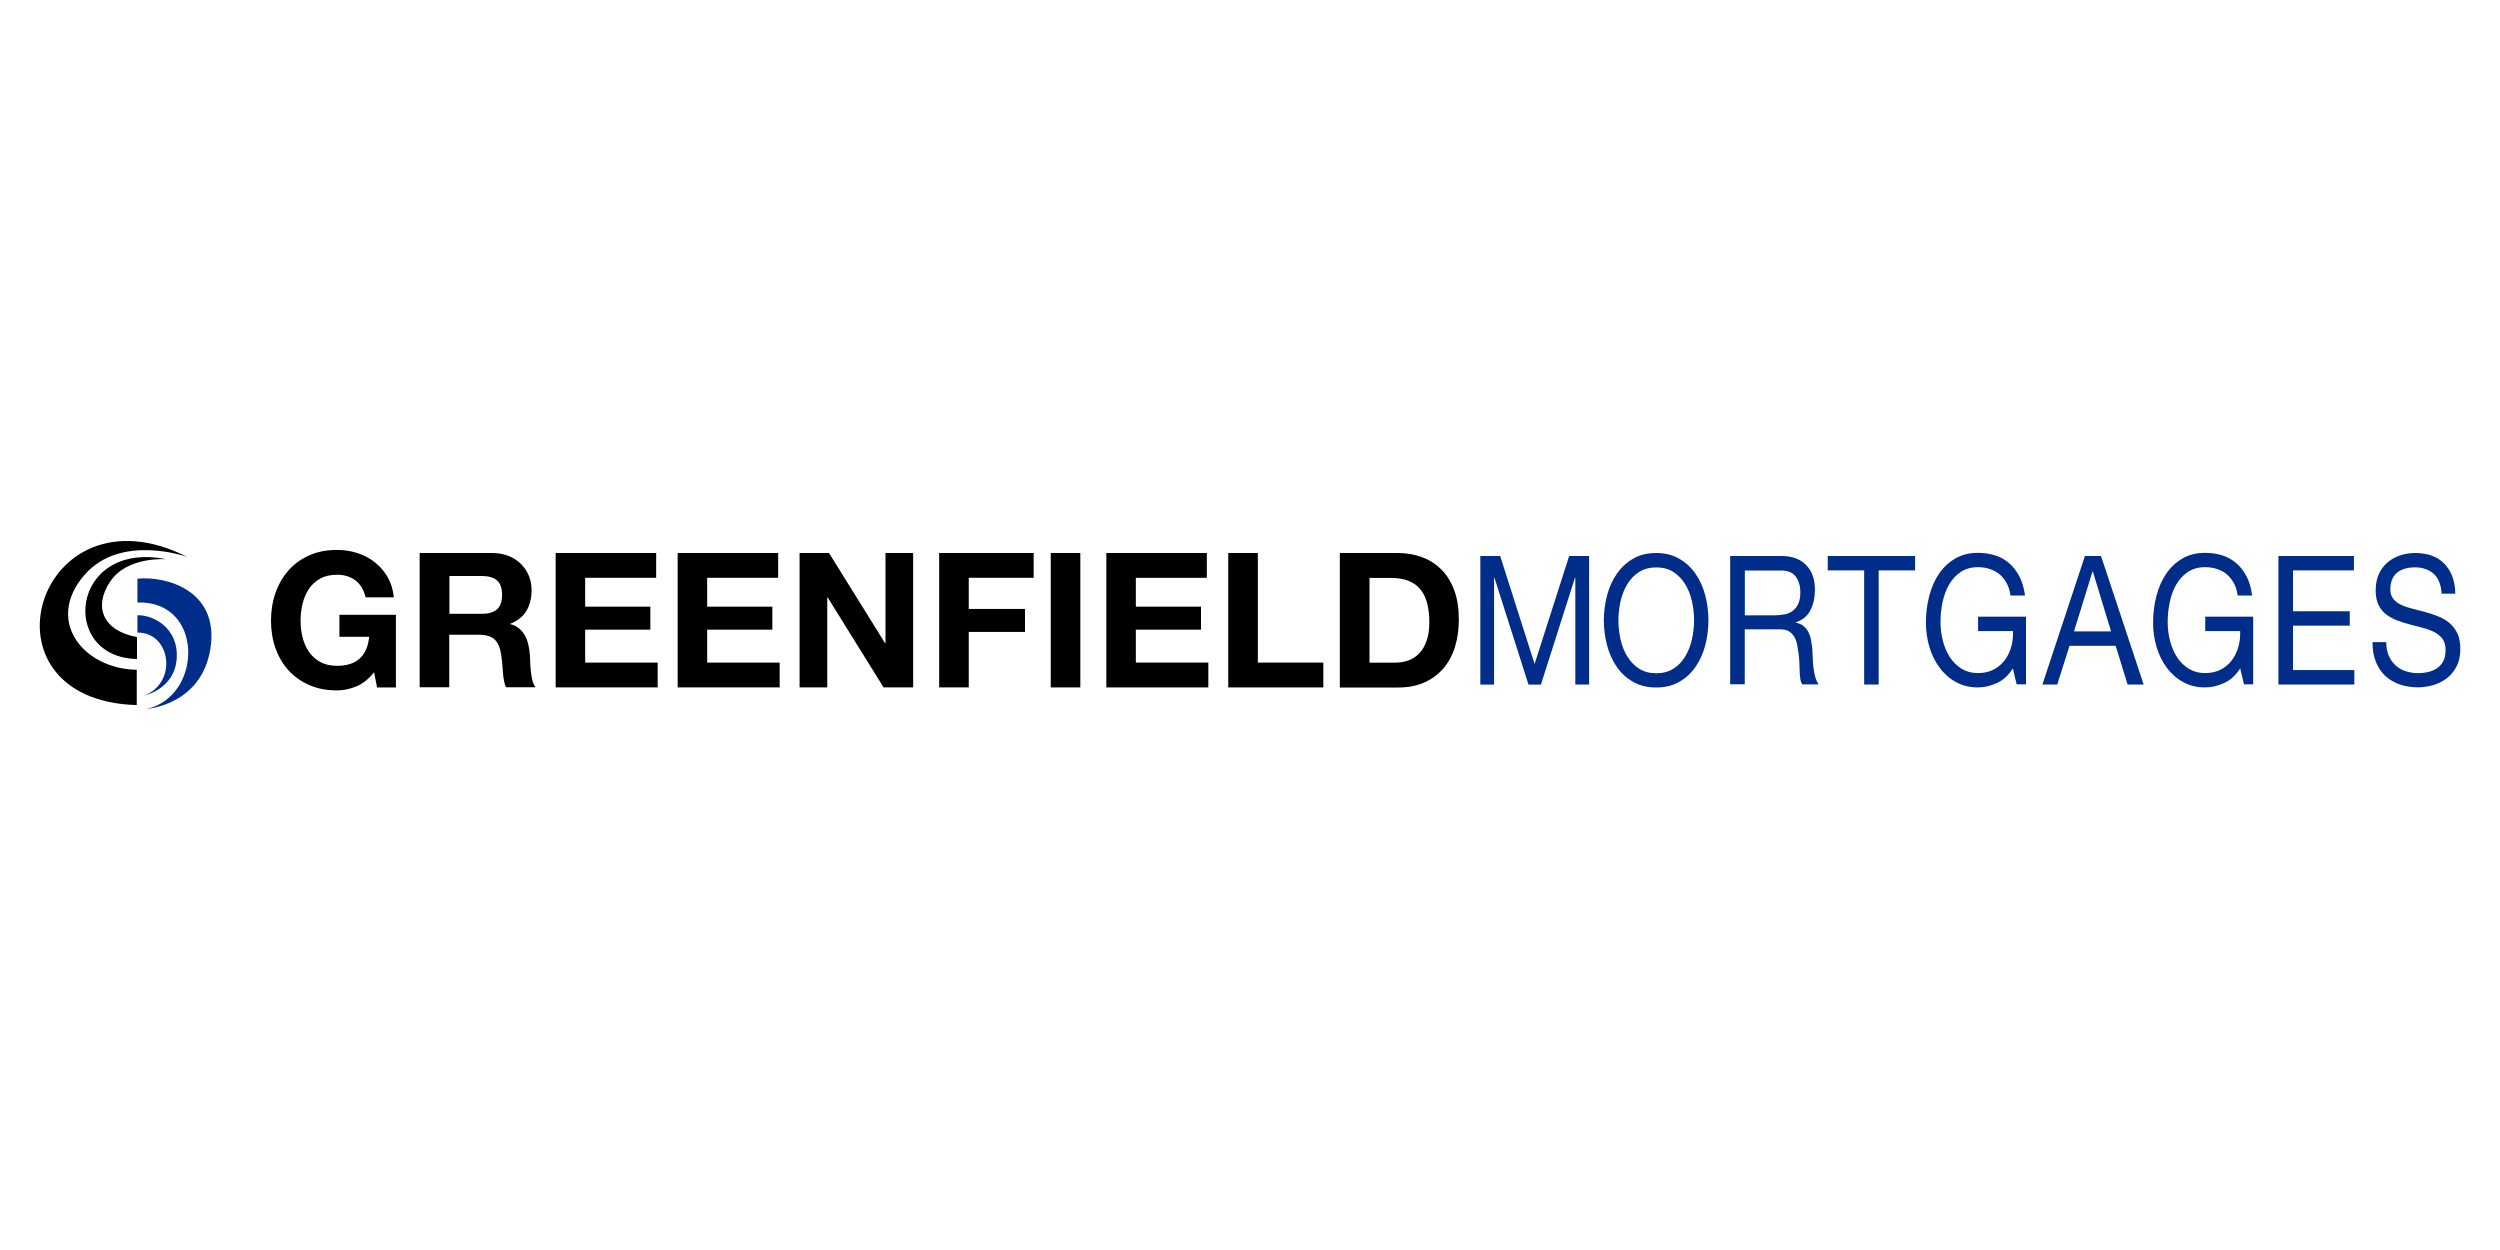 <?xml version="1.0" encoding="utf-8"?>
<!-- Generator: Adobe Illustrator 25.1.0, SVG Export Plug-In . SVG Version: 6.00 Build 0)  -->
<svg version="1.1" xmlns="http://www.w3.org/2000/svg" xmlns:xlink="http://www.w3.org/1999/xlink" x="0px" y="0px"
	 viewBox="0 0 300 150" style="enable-background:new 0 0 300 150;" xml:space="preserve">
<style type="text/css">
	.st0{fill:#084656;}
	.st1{fill:#0A436A;}
	.st2{fill:#002C8A;}
	.st3{fill:#050D2C;}
	.st4{fill:#CFA343;}
</style>
<g id="Layer_1">
</g>
<g id="Layer_2">
	<g>
		<g>
			<path class="st2" d="M180.02,66.72l4.13,12.96l4.15-12.96h2.39v15.42h-1.65V69.32H189l-4.09,12.83h-1.49l-4.09-12.83h-0.04v12.83
				h-1.65V66.72H180.02z"/>
			<path class="st2" d="M192.86,71.4c0.26-0.97,0.66-1.83,1.18-2.58c0.53-0.75,1.18-1.35,1.96-1.79c0.78-0.45,1.7-0.67,2.74-0.67
				s1.95,0.22,2.74,0.67c0.78,0.45,1.44,1.04,1.96,1.79c0.53,0.75,0.92,1.61,1.18,2.58c0.26,0.97,0.39,1.98,0.39,3.04
				c0,1.05-0.13,2.06-0.39,3.04c-0.26,0.97-0.66,1.83-1.18,2.58c-0.53,0.75-1.18,1.34-1.96,1.78c-0.78,0.44-1.7,0.66-2.74,0.66
				s-1.95-0.22-2.74-0.66c-0.78-0.44-1.44-1.03-1.96-1.78c-0.53-0.75-0.92-1.61-1.18-2.58c-0.26-0.97-0.4-1.98-0.4-3.04
				C192.47,73.38,192.6,72.37,192.86,71.4z M194.47,76.74c0.17,0.76,0.44,1.44,0.81,2.04c0.37,0.6,0.84,1.09,1.41,1.46
				c0.58,0.37,1.26,0.55,2.06,0.55s1.48-0.18,2.06-0.55c0.58-0.37,1.05-0.85,1.41-1.46c0.37-0.61,0.64-1.29,0.81-2.04
				c0.17-0.76,0.26-1.52,0.26-2.3s-0.09-1.54-0.26-2.3c-0.17-0.76-0.44-1.44-0.81-2.04c-0.37-0.6-0.84-1.09-1.41-1.46
				s-1.26-0.55-2.06-0.55s-1.48,0.18-2.06,0.55c-0.58,0.37-1.05,0.85-1.41,1.46c-0.37,0.6-0.64,1.29-0.81,2.04
				c-0.17,0.76-0.26,1.52-0.26,2.3S194.3,75.98,194.47,76.74z"/>
			<path class="st2" d="M213.8,66.72c1.25,0,2.22,0.36,2.93,1.08s1.06,1.71,1.06,2.96c0,0.94-0.18,1.76-0.54,2.46
				c-0.36,0.71-0.94,1.19-1.74,1.45v0.04c0.38,0.09,0.69,0.23,0.93,0.43c0.24,0.2,0.43,0.44,0.57,0.72
				c0.14,0.28,0.25,0.59,0.31,0.94s0.12,0.71,0.16,1.08c0.02,0.38,0.04,0.76,0.05,1.14c0.01,0.39,0.04,0.77,0.09,1.14
				c0.05,0.38,0.12,0.73,0.21,1.07c0.09,0.34,0.23,0.64,0.41,0.9h-1.95c-0.12-0.16-0.21-0.37-0.25-0.65
				c-0.04-0.27-0.07-0.58-0.08-0.92c-0.01-0.34-0.02-0.7-0.04-1.09c-0.01-0.39-0.05-0.77-0.11-1.15c-0.05-0.37-0.11-0.73-0.18-1.07
				c-0.07-0.34-0.19-0.63-0.35-0.89s-0.37-0.45-0.62-0.61c-0.26-0.15-0.6-0.23-1.03-0.23h-4.26v6.59h-1.75V66.72H213.8z
				 M214.17,73.72c0.37-0.07,0.69-0.21,0.96-0.42s0.5-0.49,0.66-0.84c0.17-0.35,0.25-0.81,0.25-1.37c0-0.78-0.18-1.41-0.55-1.9
				c-0.37-0.49-0.96-0.73-1.78-0.73h-4.33v5.38h3.63C213.42,73.83,213.8,73.79,214.17,73.72z"/>
			<path class="st2" d="M219.33,68.45v-1.73h10.48v1.73h-4.37v13.69h-1.74V68.45H219.33z"/>
			<path class="st2" d="M239.64,81.96c-0.76,0.35-1.52,0.53-2.29,0.53c-0.98,0-1.85-0.21-2.63-0.64c-0.77-0.42-1.43-1-1.96-1.72
				c-0.54-0.72-0.95-1.55-1.23-2.48c-0.28-0.94-0.42-1.91-0.42-2.92c0-1.12,0.13-2.19,0.4-3.21c0.26-1.02,0.65-1.9,1.17-2.67
				c0.52-0.76,1.17-1.37,1.95-1.83s1.69-0.68,2.73-0.68c0.71,0,1.38,0.1,2.01,0.29c0.63,0.19,1.19,0.5,1.69,0.92
				c0.5,0.42,0.91,0.95,1.25,1.59c0.34,0.64,0.57,1.41,0.69,2.32h-1.74c-0.08-0.59-0.24-1.1-0.48-1.52
				c-0.23-0.42-0.52-0.77-0.86-1.05s-0.73-0.48-1.17-0.62c-0.43-0.14-0.9-0.21-1.39-0.21c-0.8,0-1.48,0.19-2.05,0.56
				c-0.57,0.37-1.03,0.87-1.39,1.48c-0.36,0.61-0.63,1.31-0.8,2.1c-0.17,0.79-0.26,1.59-0.26,2.41c0,0.81,0.1,1.58,0.29,2.32
				c0.2,0.74,0.48,1.4,0.86,1.97c0.38,0.57,0.85,1.02,1.4,1.36c0.56,0.34,1.2,0.51,1.94,0.51c0.68,0,1.29-0.13,1.82-0.39
				c0.53-0.26,0.97-0.62,1.33-1.07c0.36-0.45,0.63-0.99,0.82-1.6s0.26-1.27,0.24-1.98h-4.19v-1.73h5.75v8.12H242l-0.46-1.92
				C241.03,81.03,240.4,81.61,239.64,81.96z"/>
			<path class="st2" d="M252.12,66.72l5.12,15.42h-1.93l-1.43-4.64h-5.54l-1.47,4.64h-1.78l5.1-15.42H252.12z M253.33,75.77
				l-2.19-7.19h-0.04l-2.22,7.19H253.33z"/>
			<path class="st2" d="M266.9,81.96c-0.76,0.35-1.52,0.53-2.29,0.53c-0.98,0-1.85-0.21-2.63-0.64c-0.77-0.42-1.43-1-1.96-1.72
				c-0.54-0.72-0.95-1.55-1.23-2.48c-0.28-0.94-0.42-1.91-0.42-2.92c0-1.12,0.13-2.19,0.4-3.21c0.26-1.02,0.65-1.9,1.17-2.67
				c0.52-0.76,1.17-1.37,1.95-1.83s1.69-0.68,2.73-0.68c0.71,0,1.38,0.1,2.01,0.29c0.63,0.19,1.19,0.5,1.69,0.92
				c0.5,0.42,0.91,0.95,1.25,1.59c0.34,0.64,0.57,1.41,0.69,2.32h-1.74c-0.08-0.59-0.24-1.1-0.48-1.52
				c-0.23-0.42-0.52-0.77-0.86-1.05s-0.73-0.48-1.17-0.62c-0.43-0.14-0.9-0.21-1.39-0.21c-0.8,0-1.48,0.19-2.05,0.56
				c-0.57,0.37-1.03,0.87-1.39,1.48c-0.36,0.61-0.63,1.31-0.8,2.1c-0.17,0.79-0.26,1.59-0.26,2.41c0,0.81,0.1,1.58,0.29,2.32
				c0.2,0.74,0.48,1.4,0.86,1.97c0.38,0.57,0.85,1.02,1.4,1.36c0.56,0.34,1.2,0.51,1.94,0.51c0.68,0,1.29-0.13,1.82-0.39
				c0.53-0.26,0.97-0.62,1.33-1.07c0.36-0.45,0.63-0.99,0.82-1.6s0.26-1.27,0.24-1.98h-4.19v-1.73h5.75v8.12h-1.1l-0.46-1.92
				C268.3,81.03,267.66,81.61,266.9,81.96z"/>
			<path class="st2" d="M282.47,66.72v1.73h-7.31v4.9h6.81v1.73h-6.81v5.33h7.36v1.73h-9.11V66.72H282.47z"/>
			<path class="st2" d="M292.01,68.83c-0.58-0.5-1.33-0.75-2.23-0.75c-0.37,0-0.73,0.04-1.08,0.13s-0.67,0.23-0.95,0.43
				s-0.5,0.47-0.66,0.81s-0.25,0.76-0.25,1.26c0,0.47,0.12,0.86,0.36,1.16s0.56,0.54,0.96,0.72c0.4,0.19,0.85,0.34,1.35,0.46
				c0.5,0.12,1.01,0.26,1.53,0.4c0.52,0.14,1.03,0.31,1.53,0.51c0.5,0.2,0.95,0.46,1.35,0.79s0.72,0.75,0.96,1.25
				c0.24,0.5,0.36,1.14,0.36,1.9c0,0.82-0.16,1.52-0.47,2.11c-0.31,0.58-0.71,1.06-1.2,1.42s-1.04,0.63-1.64,0.8
				c-0.61,0.17-1.21,0.25-1.81,0.25c-0.73,0-1.43-0.11-2.08-0.32c-0.66-0.22-1.23-0.54-1.73-0.98c-0.5-0.44-0.89-1-1.18-1.69
				c-0.29-0.68-0.43-1.49-0.43-2.43h1.65c0,0.65,0.11,1.21,0.32,1.67c0.21,0.47,0.5,0.85,0.84,1.16c0.35,0.3,0.75,0.53,1.22,0.67
				c0.46,0.14,0.94,0.22,1.43,0.22c0.39,0,0.79-0.04,1.18-0.13c0.4-0.09,0.76-0.23,1.07-0.44c0.32-0.21,0.58-0.49,0.77-0.85
				c0.2-0.36,0.29-0.82,0.29-1.38c0-0.53-0.12-0.96-0.36-1.3c-0.24-0.33-0.56-0.6-0.96-0.81c-0.4-0.21-0.85-0.38-1.35-0.51
				s-1.01-0.26-1.53-0.4s-1.03-0.29-1.53-0.48c-0.5-0.18-0.95-0.42-1.35-0.71c-0.4-0.29-0.72-0.68-0.95-1.14
				c-0.24-0.47-0.36-1.05-0.36-1.76c0-0.78,0.13-1.45,0.4-2.02c0.27-0.57,0.63-1.04,1.07-1.4c0.45-0.37,0.95-0.64,1.52-0.82
				s1.15-0.27,1.75-0.27c0.67,0,1.3,0.09,1.87,0.28c0.58,0.19,1.08,0.48,1.51,0.89s0.78,0.91,1.03,1.52
				c0.25,0.61,0.39,1.34,0.41,2.19h-1.65C292.93,70.13,292.59,69.33,292.01,68.83z"/>
		</g>
		<g>
			<path d="M42.78,82.36c-0.77,0.32-1.54,0.49-2.33,0.49c-1.24,0-2.35-0.21-3.33-0.64c-0.99-0.43-1.82-1.02-2.5-1.77
				s-1.2-1.64-1.56-2.65c-0.36-1.02-0.54-2.11-0.54-3.29c0-1.21,0.18-2.32,0.54-3.35c0.36-1.03,0.88-1.93,1.56-2.7
				s1.51-1.37,2.5-1.81c0.99-0.44,2.1-0.65,3.33-0.65c0.83,0,1.63,0.12,2.41,0.37s1.48,0.61,2.1,1.1c0.62,0.48,1.14,1.08,1.55,1.78
				c0.41,0.71,0.66,1.52,0.75,2.44h-3.39c-0.21-0.9-0.62-1.58-1.22-2.03c-0.6-0.45-1.33-0.68-2.19-0.68c-0.8,0-1.48,0.15-2.03,0.46
				c-0.56,0.31-1.01,0.72-1.36,1.24s-0.6,1.11-0.76,1.77c-0.16,0.66-0.24,1.35-0.24,2.06c0,0.68,0.08,1.34,0.24,1.98
				s0.41,1.22,0.76,1.73c0.35,0.51,0.8,0.92,1.36,1.23c0.56,0.31,1.23,0.46,2.03,0.46c1.17,0,2.08-0.3,2.72-0.89
				s1.01-1.46,1.12-2.59h-3.57v-2.64h6.78v8.72h-2.26l-0.36-1.83C44.25,81.47,43.55,82.04,42.78,82.36z"/>
			<path d="M59.07,66.36c0.72,0,1.37,0.12,1.95,0.35c0.58,0.23,1.08,0.55,1.49,0.96c0.41,0.41,0.73,0.88,0.95,1.41
				c0.22,0.53,0.33,1.11,0.33,1.73c0,0.95-0.2,1.77-0.6,2.46c-0.4,0.69-1.05,1.22-1.95,1.58v0.04c0.44,0.12,0.8,0.31,1.08,0.55
				s0.52,0.54,0.7,0.88s0.31,0.71,0.4,1.12s0.14,0.81,0.17,1.22c0.01,0.26,0.03,0.56,0.04,0.9c0.01,0.35,0.04,0.7,0.08,1.06
				c0.04,0.36,0.1,0.7,0.18,1.03c0.08,0.32,0.21,0.6,0.37,0.82h-3.55c-0.2-0.51-0.32-1.12-0.36-1.83c-0.04-0.71-0.11-1.38-0.2-2.03
				c-0.12-0.84-0.38-1.46-0.77-1.85s-1.03-0.59-1.92-0.59h-3.55v6.3h-3.55V66.36H59.07z M57.81,73.66c0.81,0,1.42-0.18,1.83-0.54
				c0.41-0.36,0.61-0.95,0.61-1.76c0-0.78-0.2-1.35-0.61-1.71c-0.41-0.35-1.02-0.53-1.83-0.53h-3.88v4.54H57.81z"/>
			<path d="M78.74,66.36v2.98h-8.52v3.46h7.82v2.76h-7.82v3.95h8.7v2.98H66.68V66.36H78.74z"/>
			<path d="M93.38,66.36v2.98h-8.52v3.46h7.82v2.76h-7.82v3.95h8.7v2.98H81.32V66.36H93.38z"/>
			<path d="M99.48,66.36l6.73,10.82h0.05V66.36h3.32v16.13h-3.55l-6.71-10.8h-0.05v10.8h-3.32V66.36H99.48z"/>
			<path d="M124.04,66.36v2.98h-7.79v3.73H123v2.76h-6.75v6.66h-3.55V66.36H124.04z"/>
			<path d="M129.64,66.36v16.13h-3.55V66.36H129.64z"/>
			<path d="M144.82,66.36v2.98h-8.52v3.46h7.82v2.76h-7.82v3.95h8.7v2.98h-12.24V66.36H144.82z"/>
			<path d="M150.94,66.36v13.15h7.86v2.98h-11.41V66.36H150.94z"/>
			<path d="M167.74,66.36c1.04,0,2.01,0.17,2.9,0.5c0.9,0.33,1.67,0.83,2.33,1.49c0.66,0.66,1.17,1.49,1.54,2.49
				c0.37,0.99,0.55,2.16,0.55,3.5c0,1.17-0.15,2.26-0.45,3.25s-0.76,1.85-1.37,2.58c-0.61,0.72-1.37,1.29-2.28,1.71
				c-0.91,0.41-1.98,0.62-3.22,0.62h-6.96V66.36H167.74z M167.5,79.51c0.51,0,1.01-0.08,1.49-0.25c0.48-0.17,0.91-0.44,1.29-0.83
				c0.38-0.38,0.68-0.88,0.9-1.5c0.23-0.62,0.34-1.37,0.34-2.26c0-0.81-0.08-1.55-0.24-2.2c-0.16-0.66-0.42-1.22-0.78-1.68
				c-0.36-0.47-0.84-0.82-1.43-1.07c-0.6-0.25-1.33-0.37-2.2-0.37h-2.53v10.17H167.5z"/>
		</g>
		<path d="M16.41,80.37v4.24c-19.83-0.56-11.98-26.88,6.06-17.78c0,0-7.99-2.87-12.34,2.17C5.34,74.53,10.06,80.29,16.41,80.37z"/>
		<path d="M16.44,79.08c-9.39-0.16-8.04-14.3,3.53-11.97c0,0-4.67-0.39-6.73,2.65c-2.1,3.09-0.83,5.96,3.2,6.69V79.08z"/>
		<path class="st2" d="M16.49,69.44v2.86c7.99-0.27,7.89,11.23,1.12,12.77c0,0,6.63-0.46,7.65-7.31
			C26.3,70.86,19.97,69.1,16.49,69.44z"/>
		<path class="st2" d="M16.49,73.83v2.08c4.02-0.04,4.86,6,0.82,7.56c0,0,3.62-0.77,3.89-4.39C21.48,75.27,18.27,73.76,16.49,73.83z
			"/>
	</g>
</g>
<g id="Layer_3">
</g>
</svg>
